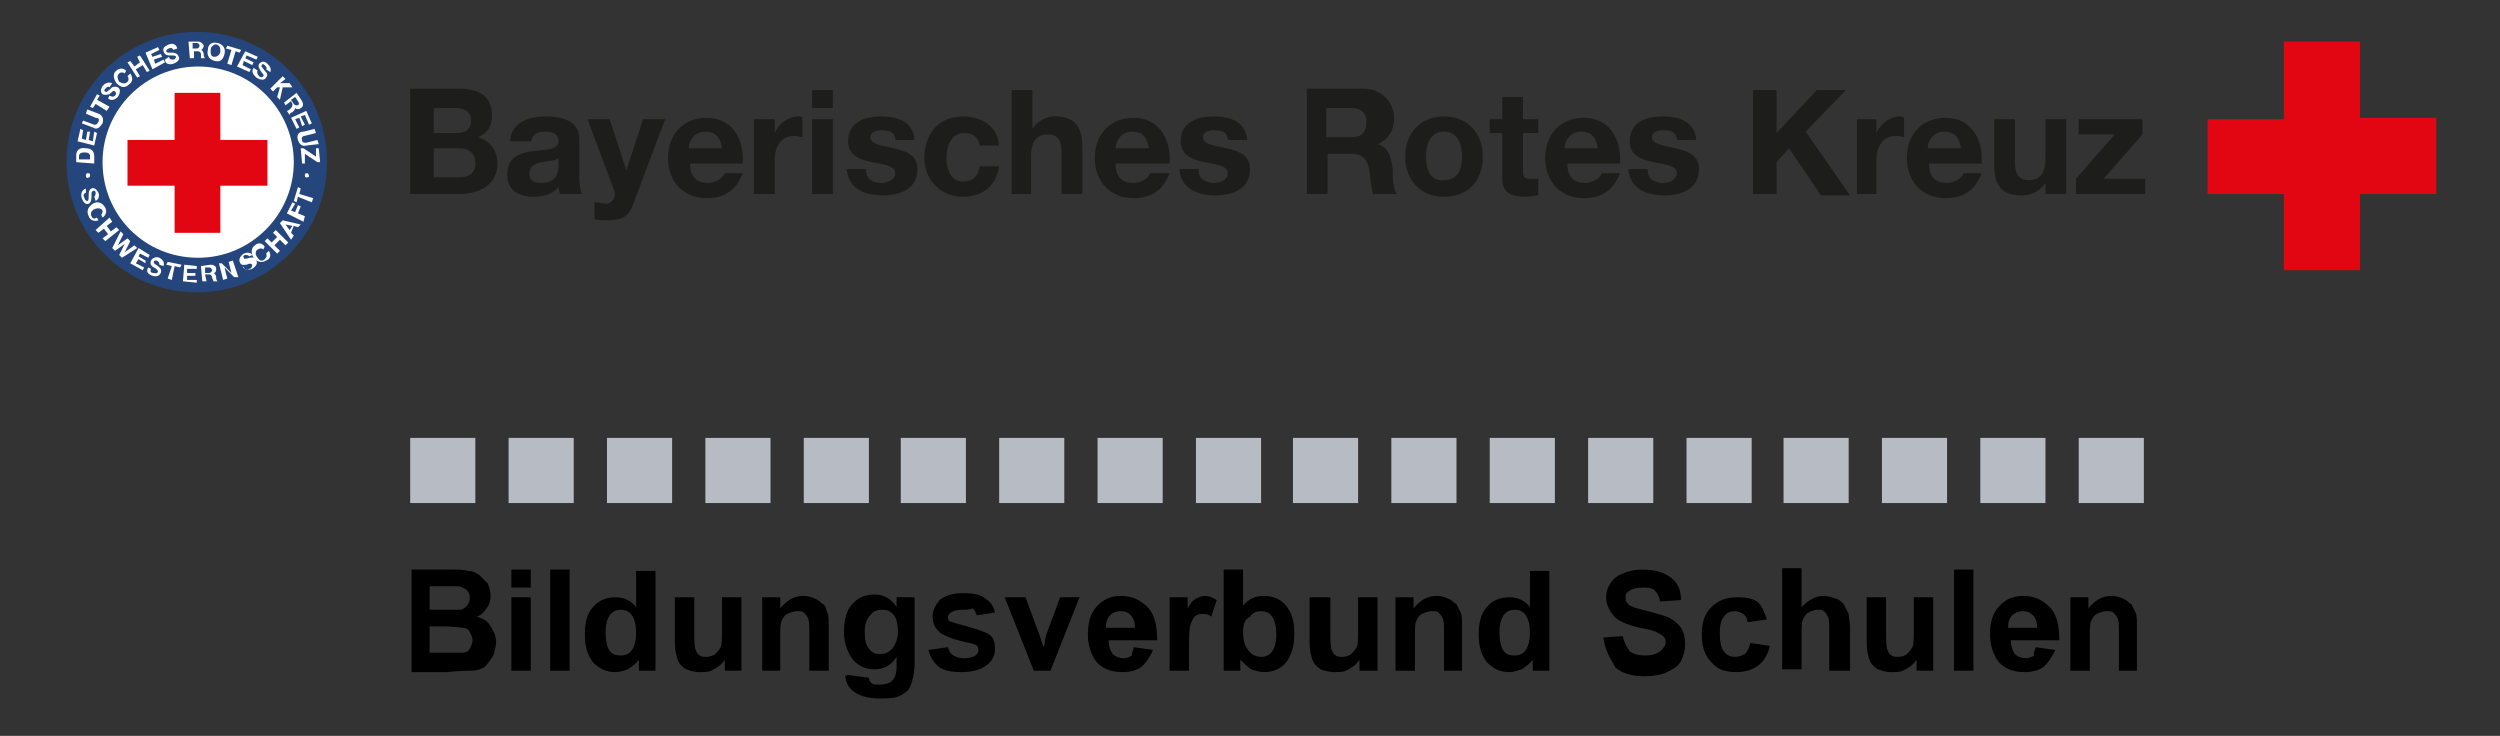 <?xml version="1.0" encoding="utf-8"?>
<!-- Generator: Adobe Illustrator 26.0.1, SVG Export Plug-In . SVG Version: 6.00 Build 0)  -->
<svg version="1.2" baseProfile="tiny" id="Ebene_2" xmlns="http://www.w3.org/2000/svg" xmlns:xlink="http://www.w3.org/1999/xlink"
	 x="0px" y="0px" viewBox="0 0 180.4 53.1" overflow="visible" xml:space="preserve">
<rect x="0" y="0" width="180.4" height="53.1" fill="#333333" stroke="none"/>
<g>
	<path fill="#24467C" d="M4.8,11.7c0-5.2,4.2-9.4,9.4-9.4c5.2,0,9.4,4.2,9.4,9.4c0,5.2-4.2,9.4-9.4,9.4C9,21.1,4.8,16.9,4.8,11.7
		L4.8,11.7z"/>
	<path fill="#FFFFFF" d="M7.4,11.7c0-3.8,3.1-6.9,6.9-6.9c3.8,0,6.9,3.1,6.9,6.9c0,3.8-3.1,6.9-6.9,6.9C10.4,18.6,7.4,15.5,7.4,11.7
		L7.4,11.7z"/>
	<polygon fill="#E20613" points="12.6,6.7 15.9,6.7 15.9,10.1 19.3,10.1 19.3,13.4 15.9,13.4 15.9,16.8 12.6,16.8 12.6,13.4 
		9.2,13.4 9.2,10.1 12.6,10.1 12.6,6.7 	"/>
	<g>
		<path fill="#FFFFFF" d="M6.2,12.7c0-0.1,0-0.2,0.1-0.2c0.1,0,0.2,0,0.2,0.1c0,0.1,0,0.2-0.1,0.2C6.3,12.9,6.2,12.8,6.2,12.7z"/>
		<path fill="#FFFFFF" d="M5.5,11.7l0-0.5c0-0.3,0.2-0.6,0.7-0.5c0.4,0,0.6,0.2,0.6,0.6l0,0.5L5.5,11.7z M6.5,11.5l0-0.2
			c0-0.2-0.1-0.3-0.4-0.3c-0.3,0-0.4,0.1-0.4,0.3l0,0.2L6.5,11.5z"/>
		<path fill="#FFFFFF" d="M5.6,10.2l0.2-0.9L6,9.4L5.9,10l0.3,0.1l0.1-0.6l0.2,0l-0.1,0.6l0.3,0.1l0.1-0.7l0.2,0.1l-0.2,0.9
			L5.6,10.2z"/>
		<path fill="#FFFFFF" d="M7.1,8.2c0.3,0.1,0.4,0.4,0.3,0.7C7.2,9.2,7,9.4,6.7,9.2L5.9,8.9L6,8.7L6.8,9C6.9,9,7,9,7.1,8.8
			c0.1-0.2,0-0.3-0.2-0.3L6.2,8.2l0.1-0.3L7.1,8.2z"/>
		<path fill="#FFFFFF" d="M6.9,7.5L6.7,7.8L6.5,7.7L7,6.8l0.2,0.1L7,7.2l0.9,0.5L7.7,8L6.9,7.5z"/>
		<path fill="#FFFFFF" d="M7.9,6.9C8.1,7,8.2,7,8.3,6.9c0.1-0.1,0.1-0.2,0-0.3c-0.1-0.1-0.2,0-0.4,0.2C7.8,6.8,7.6,6.9,7.4,6.8
			c-0.2-0.2-0.1-0.4,0-0.6C7.6,6,7.8,5.9,8.1,6L7.9,6.3c-0.1-0.1-0.2,0-0.3,0.1c-0.1,0.1-0.1,0.2,0,0.2c0.1,0.1,0.1,0,0.4-0.2
			C8,6.3,8.3,6.2,8.5,6.3c0.2,0.1,0.2,0.4,0,0.7C8.3,7.2,8,7.3,7.8,7.1L7.9,6.9z"/>
		<path fill="#FFFFFF" d="M9,5.3c-0.1-0.1-0.3-0.1-0.4,0c-0.2,0.2-0.1,0.4,0,0.6C8.8,6,9,6.1,9.2,5.9c0.1-0.1,0.1-0.3,0-0.4l0.2-0.2
			c0.2,0.3,0.2,0.6-0.1,0.8C9,6.4,8.7,6.3,8.4,6c-0.2-0.3-0.3-0.7,0-0.9c0.2-0.2,0.5-0.2,0.7,0L9,5.3z"/>
		<path fill="#FFFFFF" d="M9.2,4.5l0.2-0.1l0.3,0.4l0.4-0.3L9.9,4.1L10.1,4l0.7,1.1l-0.2,0.1l-0.3-0.5L9.8,5l0.3,0.5L9.9,5.6
			L9.2,4.5z"/>
		<path fill="#FFFFFF" d="M10.5,3.8l0.9-0.4l0.1,0.2l-0.6,0.3L11,4.1l0.6-0.2l0.1,0.2l-0.6,0.2l0.1,0.3l0.6-0.3l0.1,0.2L11,5
			L10.5,3.8z"/>
		<path fill="#FFFFFF" d="M12.2,4.1c0,0.2,0.2,0.2,0.3,0.2c0.1,0,0.2-0.1,0.2-0.2c0-0.1-0.2-0.1-0.4-0.1c-0.2,0-0.4,0-0.5-0.3
			c-0.1-0.3,0.2-0.4,0.4-0.5c0.3-0.1,0.5,0,0.6,0.3l-0.3,0.1c0-0.1-0.2-0.2-0.3-0.1c-0.1,0-0.2,0.1-0.2,0.2c0,0.1,0.1,0.1,0.4,0.1
			c0.1,0,0.4,0,0.5,0.3c0.1,0.2-0.1,0.4-0.4,0.5c-0.3,0.1-0.6,0-0.6-0.3L12.2,4.1z"/>
		<path fill="#FFFFFF" d="M13.6,3l0.7,0c0.2,0,0.4,0.2,0.4,0.3c0,0.1-0.1,0.3-0.2,0.3l0,0c0.1,0,0.2,0.2,0.2,0.3
			c0,0.1,0,0.2,0.1,0.3l-0.3,0c0-0.1,0-0.2,0-0.3c0-0.1-0.1-0.2-0.2-0.2l-0.3,0l0,0.5l-0.3,0L13.6,3z M13.9,3.5l0.3,0
			c0.1,0,0.2-0.1,0.2-0.2c0-0.1-0.1-0.2-0.2-0.2l-0.3,0L13.9,3.5z"/>
		<path fill="#FFFFFF" d="M15.7,3.1c0.4,0.1,0.6,0.4,0.5,0.8c-0.1,0.4-0.3,0.6-0.7,0.5c-0.4-0.1-0.6-0.4-0.5-0.8
			C15,3.2,15.3,3,15.7,3.1z M15.5,4.1c0.2,0,0.4-0.2,0.4-0.4c0-0.2,0-0.4-0.3-0.5c-0.2,0-0.4,0.2-0.4,0.4
			C15.2,3.9,15.2,4.1,15.5,4.1z"/>
		<path fill="#FFFFFF" d="M16.7,3.6l-0.4-0.1l0.1-0.2l1,0.3l-0.1,0.2L17,3.7l-0.3,1l-0.3-0.1L16.7,3.6z"/>
		<path fill="#FFFFFF" d="M17.7,3.7l0.9,0.4l-0.1,0.2L17.8,4l-0.1,0.2l0.6,0.3l-0.1,0.2l-0.6-0.3l-0.1,0.3L18.1,5L18,5.2l-0.9-0.4
			L17.7,3.7z"/>
		<path fill="#FFFFFF" d="M18.6,5.1c-0.1,0.1,0,0.3,0.1,0.4c0.1,0.1,0.2,0.1,0.3,0c0.1-0.1-0.1-0.2-0.2-0.4
			c-0.1-0.2-0.2-0.3-0.1-0.5c0.2-0.2,0.4-0.2,0.6,0c0.2,0.2,0.3,0.4,0.2,0.6L19.2,5c0.1-0.1,0-0.2-0.1-0.3c-0.1-0.1-0.2-0.1-0.2,0
			c-0.1,0.1,0,0.1,0.2,0.4c0.1,0.1,0.3,0.3,0.1,0.5c-0.1,0.2-0.4,0.2-0.7,0c-0.2-0.2-0.4-0.4-0.2-0.7L18.6,5.1z"/>
		<path fill="#FFFFFF" d="M20.4,5.5l0.2,0.2l-0.4,0.3l0.7,0l0.2,0.3l-0.7,0l-0.2,0.9L20,7l0.2-0.7l-0.2,0l-0.3,0.3l-0.2-0.2
			L20.4,5.5z"/>
		<path fill="#FFFFFF" d="M21.4,6.7l0.4,0.6c0.1,0.2,0.1,0.4-0.1,0.5c-0.1,0.1-0.3,0.1-0.4,0l0,0c0,0.1-0.1,0.2-0.2,0.3
			c-0.1,0-0.2,0.1-0.2,0.2L20.7,8C20.8,8,20.9,7.9,21,7.8c0.1-0.1,0.1-0.2,0.1-0.3l-0.1-0.2l-0.4,0.3l-0.1-0.2L21.4,6.7z M21,7.2
			l0.2,0.3c0.1,0.1,0.1,0.1,0.3,0.1c0.1-0.1,0.1-0.1,0-0.3L21.3,7L21,7.2z"/>
		<path fill="#FFFFFF" d="M22.1,8l0.4,0.9L22.3,9L22,8.3l-0.3,0.1L22,9l-0.2,0.1l-0.2-0.6l-0.3,0.1l0.3,0.6l-0.2,0.1L21,8.5L22.1,8z
			"/>
		<path fill="#FFFFFF" d="M22.1,10.5c-0.3,0.1-0.5-0.1-0.6-0.4c-0.1-0.3,0-0.6,0.4-0.6l0.8-0.2l0.1,0.3l-0.8,0.2
			c-0.1,0-0.3,0.1-0.2,0.3c0,0.2,0.1,0.2,0.3,0.2l0.8-0.2l0.1,0.3L22.1,10.5z"/>
		<path fill="#FFFFFF" d="M21.9,10.7l0.9,0.6l0-0.6l0.2,0l0.1,1l-0.2,0l-0.9-0.6l0,0.7l-0.2,0l-0.1-1.1L21.9,10.7z"/>
		<path fill="#FFFFFF" d="M22.3,12.7c0,0.1-0.1,0.1-0.2,0.1c-0.1,0-0.1-0.1-0.1-0.2c0-0.1,0.1-0.1,0.2-0.1
			C22.2,12.5,22.3,12.6,22.3,12.7z"/>
	</g>
	<g>
		<path fill="#FFFFFF" d="M6.2,13.9C6,14,6,14.1,6.1,14.3c0,0.1,0.1,0.2,0.2,0.2c0.1,0,0.1-0.2,0.1-0.4c0-0.2,0-0.4,0.2-0.5
			c0.2-0.1,0.4,0.1,0.5,0.3c0.1,0.3,0,0.5-0.2,0.6l-0.1-0.3c0.1-0.1,0.1-0.2,0.1-0.3c0-0.1-0.1-0.2-0.2-0.1c-0.1,0-0.1,0.1-0.1,0.4
			c0,0.1,0,0.4-0.2,0.5c-0.2,0.1-0.4-0.1-0.5-0.4c-0.1-0.3,0-0.6,0.3-0.7L6.2,13.9z"/>
		<path fill="#FFFFFF" d="M7.3,15.5c0.1-0.1,0.1-0.2,0.1-0.3C7.3,15,7,15,6.8,15.1c-0.2,0.1-0.3,0.3-0.2,0.5
			c0.1,0.2,0.2,0.2,0.4,0.1l0.1,0.2c-0.3,0.1-0.6,0-0.7-0.3c-0.2-0.4,0-0.7,0.3-0.9c0.3-0.2,0.7-0.1,0.9,0.3
			c0.1,0.2,0.1,0.5-0.2,0.7L7.3,15.5z"/>
		<path fill="#FFFFFF" d="M7.9,15.7L8.1,16l-0.4,0.3L8,16.7l0.4-0.3l0.2,0.2l-1,0.8l-0.2-0.2l0.4-0.3l-0.3-0.4l-0.4,0.3l-0.2-0.2
			L7.9,15.7z"/>
		<path fill="#FFFFFF" d="M8.8,18.6l-0.2-0.2L9,17.6l0,0l-0.7,0.5l-0.2-0.2l0.6-1.2l0.2,0.2l-0.4,0.8l0,0l0.7-0.5l0.2,0.2l-0.4,0.8
			l0,0l0.7-0.5l0.2,0.2L8.8,18.6z"/>
		<path fill="#FFFFFF" d="M10,17.9l0.8,0.5l-0.1,0.2l-0.6-0.3L10,18.5l0.5,0.3L10.5,19l-0.5-0.3L9.8,19l0.6,0.3l-0.1,0.2L9.4,19
			L10,17.9z"/>
		<path fill="#FFFFFF" d="M10.9,19.4c-0.1,0.2,0,0.3,0.2,0.3c0.1,0,0.2,0.1,0.3-0.1c0-0.1-0.1-0.2-0.3-0.3c-0.2-0.1-0.3-0.3-0.2-0.5
			c0.1-0.2,0.4-0.3,0.6-0.2c0.2,0.1,0.4,0.3,0.3,0.6l-0.3-0.1c0-0.1,0-0.2-0.2-0.3c-0.1,0-0.2,0-0.2,0.1c0,0.1,0,0.1,0.3,0.3
			c0.1,0.1,0.3,0.2,0.2,0.5c-0.1,0.2-0.3,0.3-0.6,0.2c-0.3-0.1-0.5-0.3-0.3-0.6L10.9,19.4z"/>
		<path fill="#FFFFFF" d="M12.4,19.2L12,19.1l0.1-0.2l1,0.2l-0.1,0.2l-0.4-0.1l-0.2,1l-0.3-0.1L12.4,19.2z"/>
		<path fill="#FFFFFF" d="M13.3,19.1l0.9,0.1l0,0.2l-0.7,0l0,0.3l0.6,0l0,0.2l-0.6,0l0,0.3l0.7,0l0,0.2l-1-0.1L13.3,19.1z"/>
		<path fill="#FFFFFF" d="M14.5,19.2l0.7-0.1c0.2,0,0.4,0.1,0.4,0.3c0,0.1,0,0.3-0.2,0.3l0,0c0.1,0,0.2,0.2,0.2,0.3
			c0,0.1,0,0.2,0.1,0.3l-0.3,0c0-0.1-0.1-0.2-0.1-0.3c0-0.1-0.1-0.2-0.2-0.2l-0.3,0l0.1,0.5l-0.3,0L14.5,19.2z M14.8,19.7l0.3,0
			c0.1,0,0.2-0.1,0.2-0.2c0-0.1-0.1-0.2-0.2-0.2l-0.3,0L14.8,19.7z"/>
		<path fill="#FFFFFF" d="M15.8,19L16,19l0.7,0.7l0,0l-0.2-0.8l0.3-0.1l0.4,1.2L16.9,20l-0.7-0.7l0,0l0.2,0.8l-0.3,0.1L15.8,19z"/>
		<path fill="#FFFFFF" d="M17.6,19.3c0.1,0.2,0.2,0.2,0.4,0.1c0.1,0,0.2-0.1,0.2-0.3c-0.1-0.1-0.2-0.1-0.4,0c-0.2,0-0.4,0.1-0.5-0.2
			c-0.1-0.2,0.1-0.5,0.3-0.6c0.2-0.1,0.5-0.1,0.6,0.1l-0.2,0.1c-0.1-0.1-0.2-0.1-0.3-0.1c-0.1,0-0.2,0.1-0.1,0.2
			c0,0.1,0.1,0.1,0.4,0c0.1,0,0.4-0.1,0.5,0.2c0.1,0.2,0,0.4-0.3,0.6c-0.3,0.1-0.6,0.1-0.7-0.2L17.6,19.3z"/>
		<path fill="#FFFFFF" d="M19,18c-0.1-0.1-0.2-0.1-0.4,0c-0.2,0.1-0.2,0.4,0,0.6c0.1,0.2,0.3,0.3,0.5,0.1c0.1-0.1,0.2-0.2,0.1-0.4
			l0.2-0.2c0.2,0.3,0.1,0.6-0.2,0.7c-0.3,0.2-0.7,0.1-0.9-0.2c-0.2-0.3-0.2-0.7,0.1-0.9c0.2-0.2,0.5-0.2,0.7,0.1L19,18z"/>
		<path fill="#FFFFFF" d="M19.1,17.4l0.2-0.2l0.3,0.3l0.4-0.4l-0.3-0.3l0.2-0.2l0.9,0.9l-0.2,0.2l-0.4-0.4l-0.4,0.4l0.4,0.4L20,18.3
			L19.1,17.4z"/>
		<path fill="#FFFFFF" d="M20.2,16.1l0.2-0.2l1.3,0.3l-0.2,0.2l-0.3-0.1L21,16.8l0.2,0.2L21,17.3L20.2,16.1z M20.9,16.6l0.2-0.3
			l-0.5-0.1l0,0L20.9,16.6z"/>
		<path fill="#FFFFFF" d="M20.7,15.4l0.4-0.8l0.2,0.1l-0.3,0.5l0.3,0.1l0.2-0.5l0.2,0.1l-0.2,0.5l0.5,0.2L21.9,16L20.7,15.4z"/>
		<path fill="#FFFFFF" d="M21.5,14.2l-0.1,0.4l-0.2-0.1l0.3-1l0.2,0.1l-0.1,0.4l1,0.3l-0.1,0.3L21.5,14.2z"/>
	</g>
</g>
<path fill="#E20613" d="M159.3,8.6h5.5V3h5.5v5.5h5.5v5.5h-5.5v5.5h-5.5v-5.5h-5.5V8.6z"/>
<path fill="#1D1D1B" d="M31.3,10.7h1.8c0.7,0,1.2,0.3,1.2,1.1c0,0.8-0.6,1-1.2,1h-1.8V10.7z M29.6,14h3.6c1.4,0,2.7-0.7,2.7-2.2
	c0-0.9-0.5-1.6-1.4-1.9c0.7-0.3,1-0.8,1-1.6c0-1.4-1-1.9-2.4-1.9h-3.5V14z M31.3,7.8h1.6C33.4,7.8,34,8,34,8.7c0,0.6-0.4,0.9-1,0.9
	h-1.7V7.8z"/>
<path fill="#1D1D1B" d="M40.3,11.9c0,0.3,0,1.3-1.2,1.3c-0.5,0-0.9-0.1-0.9-0.7c0-0.5,0.4-0.7,0.9-0.8c0.5-0.1,1-0.1,1.2-0.3V11.9z
	 M38.3,10.3c0.1-0.6,0.4-0.8,1-0.8c0.5,0,1,0.1,1,0.7c0,0.6-0.9,0.6-1.8,0.7c-0.9,0.1-1.9,0.4-1.9,1.7c0,1.1,0.8,1.6,1.9,1.6
	c0.7,0,1.4-0.2,1.8-0.7c0,0.2,0.1,0.4,0.1,0.5H42c-0.1-0.2-0.2-0.7-0.2-1.2V10c0-1.3-1.3-1.6-2.4-1.6c-1.2,0-2.5,0.4-2.6,1.8H38.3z"
	/>
<path fill="#1D1D1B" d="M45.7,14.7c-0.3,0.9-0.8,1.2-1.9,1.2c-0.3,0-0.6,0-0.9-0.1v-1.2c0.3,0,0.6,0.1,0.9,0.1
	c0.5-0.1,0.7-0.6,0.5-1l-1.9-5.1h1.6l1.2,3.7h0l1.2-3.7h1.6L45.7,14.7z"/>
<path fill="#1D1D1B" d="M49.7,10.7c0-0.4,0.3-1.2,1.2-1.2c0.7,0,1.1,0.4,1.2,1.2H49.7z M53.6,11.7c0.1-1.7-0.8-3.2-2.6-3.2
	c-1.7,0-2.8,1.2-2.8,2.9c0,1.7,1.1,2.9,2.8,2.9c1.2,0,2.1-0.5,2.6-1.8h-1.3c-0.1,0.3-0.6,0.7-1.2,0.7c-0.8,0-1.3-0.4-1.3-1.4H53.6z"
	/>
<path fill="#1D1D1B" d="M54.5,8.6h1.4v1h0c0.3-0.7,1-1.2,1.7-1.2c0.1,0,0.2,0,0.3,0.1v1.4c-0.1,0-0.4-0.1-0.5-0.1
	c-1.1,0-1.5,0.8-1.5,1.8V14h-1.5V8.6z"/>
<path fill="#1D1D1B" d="M58.6,8.6h1.5V14h-1.5V8.6z M60.1,7.8h-1.5V6.5h1.5V7.8z"/>
<path fill="#1D1D1B" d="M62.5,12.3c0,0.7,0.6,0.9,1.1,0.9c0.4,0,1-0.2,1-0.7c0-0.5-0.6-0.6-1.7-0.8c-0.9-0.2-1.7-0.5-1.7-1.5
	c0-1.4,1.2-1.8,2.4-1.8c1.2,0,2.3,0.4,2.4,1.7h-1.4c0-0.6-0.5-0.7-1-0.7c-0.3,0-0.8,0.1-0.8,0.5c0,0.5,0.8,0.6,1.7,0.8
	c0.9,0.2,1.7,0.5,1.7,1.5c0,1.4-1.2,1.9-2.5,1.9c-1.3,0-2.5-0.5-2.6-1.9H62.5z"/>
<path fill="#1D1D1B" d="M70.7,10.5c-0.1-0.6-0.5-0.9-1.1-0.9c-1,0-1.3,1-1.3,1.8c0,0.8,0.3,1.7,1.2,1.7c0.7,0,1.1-0.4,1.2-1.1h1.4
	c-0.2,1.4-1.2,2.2-2.6,2.2c-1.6,0-2.8-1.2-2.8-2.8c0-1.7,1-3,2.8-3c1.3,0,2.5,0.7,2.6,2.1H70.7z"/>
<path fill="#1D1D1B" d="M73,6.5h1.5v2.8h0c0.4-0.6,1-0.9,1.6-0.9c1.6,0,2,0.9,2,2.2V14h-1.5V11c0-0.9-0.3-1.3-1-1.3
	c-0.8,0-1.2,0.5-1.2,1.6V14H73V6.5z"/>
<path fill="#1D1D1B" d="M80.5,10.7c0-0.4,0.3-1.2,1.2-1.2c0.7,0,1.1,0.4,1.2,1.2H80.5z M84.4,11.7c0.1-1.7-0.8-3.2-2.6-3.2
	c-1.7,0-2.8,1.2-2.8,2.9c0,1.7,1.1,2.9,2.8,2.9c1.2,0,2.1-0.5,2.6-1.8H83c-0.1,0.3-0.6,0.7-1.2,0.7c-0.8,0-1.3-0.4-1.3-1.4H84.4z"/>
<path fill="#1D1D1B" d="M86.5,12.3c0,0.7,0.6,0.9,1.1,0.9c0.4,0,1-0.2,1-0.7c0-0.5-0.6-0.6-1.7-0.8c-0.9-0.2-1.7-0.5-1.7-1.5
	c0-1.4,1.2-1.8,2.4-1.8c1.2,0,2.3,0.4,2.4,1.7h-1.4c0-0.6-0.5-0.7-1-0.7c-0.3,0-0.8,0.1-0.8,0.5c0,0.5,0.8,0.6,1.7,0.8
	c0.9,0.2,1.7,0.5,1.7,1.5c0,1.4-1.2,1.9-2.5,1.9c-1.3,0-2.5-0.5-2.6-1.9H86.5z"/>
<path fill="#1D1D1B" d="M95.7,7.8h1.8c0.7,0,1.1,0.3,1.1,1c0,0.8-0.4,1.1-1.1,1.1h-1.8V7.8z M94.1,14h1.7v-2.9h1.7
	c0.8,0,1.1,0.3,1.3,1.1c0.1,0.6,0.1,1.3,0.3,1.8h1.7c-0.3-0.4-0.3-1.3-0.3-1.8c-0.1-0.8-0.3-1.6-1.1-1.8v0c0.8-0.3,1.2-1,1.2-1.9
	c0-1.1-0.9-2.1-2.2-2.1h-4.1V14z"/>
<path fill="#1D1D1B" d="M102.9,11.3c0-0.9,0.3-1.8,1.3-1.8c1,0,1.3,0.9,1.3,1.8c0,0.9-0.3,1.7-1.3,1.7
	C103.2,13.1,102.9,12.2,102.9,11.3z M101.4,11.3c0,1.7,1.1,2.9,2.8,2.9c1.7,0,2.8-1.1,2.8-2.9c0-1.7-1.1-2.9-2.8-2.9
	C102.5,8.4,101.4,9.6,101.4,11.3z"/>
<path fill="#1D1D1B" d="M109.9,8.6h1.1v1h-1.1v2.7c0,0.5,0.1,0.6,0.6,0.6c0.2,0,0.3,0,0.5,0v1.2c-0.3,0-0.6,0.1-0.9,0.1
	c-0.9,0-1.7-0.2-1.7-1.3V9.6h-0.9v-1h0.9V7h1.5V8.6z"/>
<path fill="#1D1D1B" d="M112.9,10.7c0-0.4,0.3-1.2,1.2-1.2c0.7,0,1.1,0.4,1.2,1.2H112.9z M116.9,11.7c0.1-1.7-0.8-3.2-2.6-3.2
	c-1.7,0-2.8,1.2-2.8,2.9c0,1.7,1.1,2.9,2.8,2.9c1.2,0,2.1-0.5,2.6-1.8h-1.3c-0.1,0.3-0.6,0.7-1.2,0.7c-0.8,0-1.3-0.4-1.3-1.4H116.9z
	"/>
<path fill="#1D1D1B" d="M118.9,12.3c0,0.7,0.6,0.9,1.1,0.9c0.4,0,1-0.2,1-0.7c0-0.5-0.6-0.6-1.7-0.8c-0.9-0.2-1.7-0.5-1.7-1.5
	c0-1.4,1.2-1.8,2.4-1.8c1.2,0,2.3,0.4,2.4,1.7H121c0-0.6-0.5-0.7-1-0.7c-0.3,0-0.8,0.1-0.8,0.5c0,0.5,0.8,0.6,1.7,0.8
	c0.9,0.2,1.7,0.5,1.7,1.5c0,1.4-1.2,1.9-2.5,1.9c-1.3,0-2.5-0.5-2.6-1.9H118.9z"/>
<path fill="#1D1D1B" d="M126.5,6.5h1.7v3.1l2.9-3.1h2.1l-2.9,3l3.2,4.6h-2.1l-2.3-3.4l-0.9,1V14h-1.7V6.5z"/>
<path fill="#1D1D1B" d="M134,8.6h1.4v1h0c0.3-0.7,1-1.2,1.7-1.2c0.1,0,0.2,0,0.3,0.1v1.4c-0.1,0-0.4-0.1-0.5-0.1
	c-1.1,0-1.5,0.8-1.5,1.8V14H134V8.6z"/>
<path fill="#1D1D1B" d="M139.1,10.7c0-0.4,0.3-1.2,1.2-1.2c0.7,0,1.1,0.4,1.2,1.2H139.1z M143,11.7c0.1-1.7-0.8-3.2-2.6-3.2
	c-1.7,0-2.8,1.2-2.8,2.9c0,1.7,1.1,2.9,2.8,2.9c1.2,0,2.1-0.5,2.6-1.8h-1.3c-0.1,0.3-0.6,0.7-1.2,0.7c-0.8,0-1.3-0.4-1.3-1.4H143z"
	/>
<path fill="#1D1D1B" d="M149,14h-1.4v-0.8h0c-0.4,0.6-1,0.9-1.7,0.9c-1.6,0-2-0.9-2-2.2V8.6h1.5v3.1c0,0.9,0.3,1.3,1,1.3
	c0.8,0,1.2-0.5,1.2-1.6V8.6h1.5V14z"/>
<path fill="#1D1D1B" d="M149.8,12.9l2.8-3.2H150V8.6h4.6v1.1l-2.8,3.2h3V14h-5V12.9z"/>
<g>
	<path d="M29.6,41.1h2.9c0.6,0,1,0,1.3,0.1c0.3,0,0.5,0.1,0.8,0.3c0.2,0.2,0.4,0.4,0.6,0.6c0.1,0.3,0.2,0.5,0.2,0.9
		c0,0.3-0.1,0.7-0.3,0.9c-0.2,0.3-0.4,0.5-0.7,0.6c0.4,0.1,0.8,0.3,1,0.7c0.2,0.3,0.4,0.7,0.4,1.1c0,0.3-0.1,0.7-0.2,1
		c-0.2,0.3-0.4,0.6-0.6,0.8c-0.3,0.2-0.6,0.3-1,0.3c-0.2,0-0.8,0-1.8,0.1h-2.5V41.1z M31,42.3V44h1c0.6,0,0.9,0,1.1,0
		c0.3,0,0.4-0.1,0.6-0.3c0.1-0.1,0.2-0.3,0.2-0.6c0-0.2-0.1-0.4-0.2-0.5c-0.1-0.1-0.3-0.2-0.6-0.3c-0.1,0-0.6,0-1.3,0H31z M31,45.2
		v1.9h1.4c0.5,0,0.9,0,1,0c0.2,0,0.4-0.1,0.5-0.3c0.1-0.2,0.2-0.4,0.2-0.6c0-0.2-0.1-0.4-0.2-0.6c-0.1-0.2-0.3-0.3-0.5-0.3
		s-0.6-0.1-1.3-0.1H31z"/>
	<path d="M36.9,42.4v-1.3h1.4v1.3H36.9z M36.9,48.4v-5.3h1.4v5.3H36.9z"/>
	<path d="M39.7,48.4v-7.3h1.4v7.3H39.7z"/>
	<path d="M47.4,48.4h-1.3v-0.8c-0.2,0.3-0.5,0.5-0.8,0.7c-0.3,0.1-0.6,0.2-0.9,0.2c-0.6,0-1.1-0.2-1.6-0.7c-0.4-0.5-0.6-1.2-0.6-2
		c0-0.9,0.2-1.6,0.6-2c0.4-0.5,1-0.7,1.6-0.7c0.6,0,1.1,0.2,1.5,0.7v-2.6h1.4V48.4z M43.7,45.6c0,0.6,0.1,1,0.2,1.2
		c0.2,0.4,0.5,0.5,0.9,0.5c0.3,0,0.6-0.1,0.8-0.4c0.2-0.3,0.3-0.7,0.3-1.2c0-0.6-0.1-1-0.3-1.3c-0.2-0.3-0.5-0.4-0.8-0.4
		c-0.3,0-0.6,0.1-0.8,0.4C43.8,44.7,43.7,45.1,43.7,45.6z"/>
	<path d="M52.3,48.4v-0.8c-0.2,0.3-0.4,0.5-0.8,0.7c-0.3,0.2-0.6,0.2-1,0.2c-0.4,0-0.7-0.1-1-0.2c-0.3-0.2-0.5-0.4-0.6-0.7
		c-0.1-0.3-0.2-0.7-0.2-1.2v-3.3h1.4v2.4c0,0.7,0,1.2,0.1,1.4c0.1,0.2,0.1,0.3,0.3,0.4c0.1,0.1,0.3,0.1,0.5,0.1
		c0.2,0,0.5-0.1,0.6-0.2s0.3-0.3,0.4-0.5c0.1-0.2,0.1-0.7,0.1-1.4v-2.2h1.4v5.3H52.3z"/>
	<path d="M59.8,48.4h-1.4v-2.7c0-0.6,0-0.9-0.1-1.1c-0.1-0.2-0.2-0.3-0.3-0.4c-0.1-0.1-0.3-0.1-0.5-0.1c-0.2,0-0.5,0.1-0.7,0.2
		c-0.2,0.1-0.3,0.3-0.4,0.5c-0.1,0.2-0.1,0.6-0.1,1.2v2.4H55v-5.3h1.3v0.8c0.5-0.6,1-0.9,1.7-0.9c0.3,0,0.6,0.1,0.8,0.2
		c0.3,0.1,0.4,0.3,0.6,0.4s0.2,0.4,0.3,0.6c0.1,0.2,0.1,0.5,0.1,0.9V48.4z"/>
	<path d="M61.1,48.7l1.6,0.2c0,0.2,0.1,0.3,0.2,0.4c0.1,0.1,0.3,0.1,0.6,0.1c0.4,0,0.6-0.1,0.8-0.2c0.1-0.1,0.2-0.2,0.3-0.4
		c0-0.1,0.1-0.3,0.1-0.6v-0.8c-0.4,0.6-0.9,0.9-1.6,0.9c-0.7,0-1.3-0.3-1.7-0.9c-0.3-0.5-0.5-1.1-0.5-1.8c0-0.9,0.2-1.6,0.6-2
		c0.4-0.5,1-0.7,1.6-0.7c0.7,0,1.2,0.3,1.6,0.9v-0.7h1.3v4.7c0,0.6-0.1,1.1-0.2,1.4c-0.1,0.3-0.2,0.6-0.4,0.7
		c-0.2,0.2-0.4,0.3-0.7,0.4c-0.3,0.1-0.7,0.1-1.2,0.1c-0.9,0-1.5-0.2-1.9-0.5c-0.4-0.3-0.6-0.7-0.6-1.2
		C61.1,48.9,61.1,48.8,61.1,48.7z M62.4,45.6c0,0.6,0.1,1,0.3,1.2c0.2,0.3,0.5,0.4,0.8,0.4c0.3,0,0.6-0.1,0.9-0.4
		c0.2-0.3,0.4-0.7,0.4-1.2c0-0.5-0.1-1-0.3-1.2c-0.2-0.3-0.5-0.4-0.9-0.4c-0.3,0-0.6,0.1-0.8,0.4C62.5,44.7,62.4,45.1,62.4,45.6z"/>
	<path d="M67,46.9l1.4-0.2c0.1,0.3,0.2,0.5,0.4,0.6c0.2,0.1,0.4,0.2,0.8,0.2c0.4,0,0.6-0.1,0.8-0.2c0.1-0.1,0.2-0.2,0.2-0.4
		c0-0.1,0-0.2-0.1-0.3c-0.1-0.1-0.2-0.1-0.5-0.2c-1.1-0.2-1.8-0.5-2.1-0.7c-0.4-0.3-0.6-0.7-0.6-1.2c0-0.5,0.2-0.8,0.5-1.2
		c0.4-0.3,0.9-0.5,1.7-0.5c0.7,0,1.3,0.1,1.6,0.4c0.4,0.2,0.6,0.6,0.7,1l-1.3,0.2c-0.1-0.2-0.2-0.4-0.3-0.5C69.9,44,69.7,44,69.4,44
		c-0.4,0-0.6,0.1-0.8,0.2c-0.1,0.1-0.2,0.2-0.2,0.3c0,0.1,0,0.2,0.1,0.3c0.1,0.1,0.6,0.2,1.3,0.4c0.7,0.2,1.3,0.4,1.6,0.6
		c0.3,0.2,0.4,0.6,0.4,1c0,0.5-0.2,0.9-0.6,1.2c-0.4,0.3-1,0.5-1.8,0.5c-0.7,0-1.3-0.1-1.7-0.4C67.4,47.8,67.1,47.4,67,46.9z"/>
	<path d="M74.6,48.4l-2.1-5.3h1.5l1,2.7l0.3,0.9c0.1-0.2,0.1-0.4,0.1-0.5c0-0.1,0.1-0.3,0.1-0.4l1-2.7h1.4l-2.1,5.3H74.6z"/>
	<path d="M81.8,46.7l1.4,0.2c-0.2,0.5-0.5,0.9-0.8,1.2c-0.4,0.3-0.9,0.4-1.4,0.4c-0.9,0-1.6-0.3-2-0.9c-0.3-0.5-0.5-1.1-0.5-1.8
		c0-0.9,0.2-1.6,0.7-2.1c0.5-0.5,1-0.7,1.7-0.7c0.8,0,1.4,0.3,1.9,0.8c0.5,0.5,0.7,1.3,0.7,2.4h-3.5c0,0.4,0.1,0.7,0.3,1
		c0.2,0.2,0.5,0.3,0.8,0.3c0.2,0,0.4-0.1,0.6-0.2C81.6,47.2,81.8,47,81.8,46.7z M81.9,45.3c0-0.4-0.1-0.7-0.3-0.9
		c-0.2-0.2-0.4-0.3-0.7-0.3c-0.3,0-0.6,0.1-0.8,0.3c-0.2,0.2-0.3,0.5-0.3,0.9H81.9z"/>
	<path d="M85.8,48.4h-1.4v-5.3h1.3v0.8c0.2-0.4,0.4-0.6,0.6-0.7c0.2-0.1,0.4-0.2,0.6-0.2c0.3,0,0.6,0.1,0.9,0.3l-0.4,1.2
		c-0.2-0.2-0.5-0.2-0.7-0.2c-0.2,0-0.4,0.1-0.5,0.2c-0.1,0.1-0.2,0.3-0.3,0.6c-0.1,0.3-0.1,0.9-0.1,1.8V48.4z"/>
	<path d="M88.3,48.4v-7.3h1.4v2.6c0.4-0.5,0.9-0.7,1.5-0.7c0.6,0,1.2,0.2,1.6,0.7c0.4,0.5,0.6,1.1,0.6,2c0,0.9-0.2,1.6-0.6,2.1
		c-0.4,0.5-1,0.7-1.6,0.7c-0.3,0-0.6-0.1-0.9-0.2c-0.3-0.2-0.5-0.4-0.8-0.7v0.8H88.3z M89.7,45.6c0,0.5,0.1,1,0.3,1.2
		c0.2,0.4,0.6,0.6,1,0.6c0.3,0,0.6-0.1,0.8-0.4c0.2-0.3,0.3-0.7,0.3-1.2c0-0.6-0.1-1-0.3-1.3c-0.2-0.3-0.5-0.4-0.8-0.4
		c-0.3,0-0.6,0.1-0.8,0.4C89.8,44.7,89.7,45.1,89.7,45.6z"/>
	<path d="M98.1,48.4v-0.8c-0.2,0.3-0.4,0.5-0.8,0.7c-0.3,0.2-0.6,0.2-1,0.2c-0.4,0-0.7-0.1-1-0.2c-0.3-0.2-0.5-0.4-0.6-0.7
		c-0.1-0.3-0.2-0.7-0.2-1.2v-3.3H96v2.4c0,0.7,0,1.2,0.1,1.4c0.1,0.2,0.1,0.3,0.3,0.4c0.1,0.1,0.3,0.1,0.5,0.1
		c0.2,0,0.5-0.1,0.6-0.2s0.3-0.3,0.4-0.5c0.1-0.2,0.1-0.7,0.1-1.4v-2.2h1.4v5.3H98.1z"/>
	<path d="M105.6,48.4h-1.4v-2.7c0-0.6,0-0.9-0.1-1.1c-0.1-0.2-0.2-0.3-0.3-0.4c-0.1-0.1-0.3-0.1-0.5-0.1c-0.2,0-0.5,0.1-0.7,0.2
		c-0.2,0.1-0.3,0.3-0.4,0.5c-0.1,0.2-0.1,0.6-0.1,1.2v2.4h-1.4v-5.3h1.3v0.8c0.5-0.6,1-0.9,1.7-0.9c0.3,0,0.6,0.1,0.8,0.2
		c0.3,0.1,0.4,0.3,0.6,0.4c0.1,0.2,0.2,0.4,0.3,0.6c0.1,0.2,0.1,0.5,0.1,0.9V48.4z"/>
	<path d="M111.9,48.4h-1.3v-0.8c-0.2,0.3-0.5,0.5-0.8,0.7c-0.3,0.1-0.6,0.2-0.9,0.2c-0.6,0-1.1-0.2-1.6-0.7c-0.4-0.5-0.6-1.2-0.6-2
		c0-0.9,0.2-1.6,0.6-2c0.4-0.5,1-0.7,1.6-0.7c0.6,0,1.1,0.2,1.5,0.7v-2.6h1.4V48.4z M108.2,45.6c0,0.6,0.1,1,0.2,1.2
		c0.2,0.4,0.5,0.5,0.9,0.5c0.3,0,0.6-0.1,0.8-0.4s0.3-0.7,0.3-1.2c0-0.6-0.1-1-0.3-1.3c-0.2-0.3-0.5-0.4-0.8-0.4
		c-0.3,0-0.6,0.1-0.8,0.4C108.3,44.7,108.2,45.1,108.2,45.6z"/>
	<path d="M115.7,46l1.4-0.1c0.1,0.5,0.3,0.8,0.5,1.1c0.3,0.2,0.6,0.3,1.1,0.3c0.5,0,0.8-0.1,1.1-0.3c0.2-0.2,0.4-0.4,0.4-0.7
		c0-0.2-0.1-0.3-0.2-0.4c-0.1-0.1-0.3-0.2-0.5-0.3c-0.2-0.1-0.6-0.2-1.2-0.3c-0.8-0.2-1.3-0.4-1.7-0.7c-0.4-0.4-0.7-0.9-0.7-1.5
		c0-0.4,0.1-0.7,0.3-1c0.2-0.3,0.5-0.6,0.9-0.7c0.4-0.2,0.9-0.3,1.4-0.3c0.9,0,1.6,0.2,2.1,0.6c0.5,0.4,0.7,0.9,0.7,1.6l-1.5,0.1
		c-0.1-0.4-0.2-0.6-0.4-0.8c-0.2-0.2-0.5-0.2-0.9-0.2c-0.4,0-0.8,0.1-1,0.3c-0.2,0.1-0.2,0.3-0.2,0.5c0,0.2,0.1,0.3,0.2,0.4
		c0.2,0.2,0.6,0.3,1.4,0.5c0.7,0.2,1.2,0.3,1.6,0.5c0.3,0.2,0.6,0.4,0.8,0.7c0.2,0.3,0.3,0.7,0.3,1.2c0,0.4-0.1,0.8-0.3,1.2
		c-0.2,0.4-0.6,0.6-1,0.8c-0.4,0.2-1,0.3-1.6,0.3c-0.9,0-1.6-0.2-2.1-0.6C116.1,47.4,115.8,46.8,115.7,46z"/>
	<path d="M127.5,44.7l-1.4,0.2c0-0.3-0.2-0.5-0.3-0.6c-0.2-0.1-0.4-0.2-0.6-0.2c-0.3,0-0.6,0.1-0.8,0.4c-0.2,0.2-0.3,0.6-0.3,1.2
		c0,0.6,0.1,1.1,0.3,1.3c0.2,0.3,0.5,0.4,0.8,0.4c0.3,0,0.5-0.1,0.7-0.2c0.2-0.2,0.3-0.4,0.4-0.8l1.4,0.2c-0.1,0.6-0.4,1.1-0.8,1.4
		c-0.4,0.3-0.9,0.5-1.6,0.5c-0.8,0-1.4-0.2-1.8-0.7c-0.5-0.5-0.7-1.2-0.7-2c0-0.9,0.2-1.5,0.7-2c0.5-0.5,1.1-0.7,1.9-0.7
		c0.6,0,1.2,0.1,1.5,0.4C127.1,43.7,127.3,44.1,127.5,44.7z"/>
	<path d="M130,41.1v2.7c0.5-0.5,1-0.8,1.6-0.8c0.3,0,0.6,0.1,0.9,0.2c0.3,0.1,0.5,0.3,0.6,0.5c0.1,0.2,0.2,0.4,0.3,0.6
		c0,0.2,0.1,0.6,0.1,1v3.1H132v-2.8c0-0.6,0-0.9-0.1-1.1c-0.1-0.1-0.1-0.3-0.3-0.4c-0.1-0.1-0.3-0.1-0.5-0.1c-0.2,0-0.4,0.1-0.6,0.2
		c-0.2,0.1-0.3,0.3-0.4,0.5c-0.1,0.2-0.1,0.6-0.1,1v2.6h-1.4v-7.3H130z"/>
	<path d="M138.3,48.4v-0.8c-0.2,0.3-0.4,0.5-0.8,0.7c-0.3,0.2-0.6,0.2-1,0.2c-0.4,0-0.7-0.1-1-0.2c-0.3-0.2-0.5-0.4-0.6-0.7
		c-0.1-0.3-0.2-0.7-0.2-1.2v-3.3h1.4v2.4c0,0.7,0,1.2,0.1,1.4c0.1,0.2,0.1,0.3,0.3,0.4c0.1,0.1,0.3,0.1,0.5,0.1
		c0.2,0,0.5-0.1,0.6-0.2s0.3-0.3,0.4-0.5c0.1-0.2,0.1-0.7,0.1-1.4v-2.2h1.4v5.3H138.3z"/>
	<path d="M141,48.4v-7.3h1.4v7.3H141z"/>
	<path d="M146.9,46.7l1.4,0.2c-0.2,0.5-0.5,0.9-0.8,1.2c-0.4,0.3-0.9,0.4-1.4,0.4c-0.9,0-1.6-0.3-2-0.9c-0.3-0.5-0.5-1.1-0.5-1.8
		c0-0.9,0.2-1.6,0.7-2.1c0.5-0.5,1-0.7,1.7-0.7c0.8,0,1.4,0.3,1.9,0.8c0.5,0.5,0.7,1.3,0.7,2.4h-3.5c0,0.4,0.1,0.7,0.3,1
		c0.2,0.2,0.5,0.3,0.8,0.3c0.2,0,0.4-0.1,0.6-0.2C146.7,47.2,146.8,47,146.9,46.7z M147,45.3c0-0.4-0.1-0.7-0.3-0.9
		c-0.2-0.2-0.4-0.3-0.7-0.3c-0.3,0-0.6,0.1-0.8,0.3c-0.2,0.2-0.3,0.5-0.3,0.9H147z"/>
	<path d="M154.3,48.4h-1.4v-2.7c0-0.6,0-0.9-0.1-1.1c-0.1-0.2-0.2-0.3-0.3-0.4c-0.1-0.1-0.3-0.1-0.5-0.1c-0.2,0-0.5,0.1-0.7,0.2
		c-0.2,0.1-0.3,0.3-0.4,0.5c-0.1,0.2-0.1,0.6-0.1,1.2v2.4h-1.4v-5.3h1.3v0.8c0.5-0.6,1-0.9,1.7-0.9c0.3,0,0.6,0.1,0.8,0.2
		c0.3,0.1,0.4,0.3,0.6,0.4c0.1,0.2,0.2,0.4,0.3,0.6s0.1,0.5,0.1,0.9V48.4z"/>
</g>
<rect x="29.6" y="31.6" fill="#B7BBC3" width="4.7" height="4.7"/>
<rect x="142.9" y="31.6" fill="#B7BBC3" width="4.7" height="4.7"/>
<rect x="135.8" y="31.6" fill="#B7BBC3" width="4.7" height="4.7"/>
<rect x="128.7" y="31.6" fill="#B7BBC3" width="4.7" height="4.7"/>
<rect x="121.7" y="31.6" fill="#B7BBC3" width="4.7" height="4.7"/>
<rect x="114.6" y="31.6" fill="#B7BBC3" width="4.7" height="4.7"/>
<rect x="107.5" y="31.6" fill="#B7BBC3" width="4.7" height="4.7"/>
<rect x="100.4" y="31.6" fill="#B7BBC3" width="4.7" height="4.7"/>
<rect x="93.3" y="31.6" fill="#B7BBC3" width="4.7" height="4.7"/>
<rect x="86.3" y="31.6" fill="#B7BBC3" width="4.7" height="4.7"/>
<rect x="79.2" y="31.6" fill="#B7BBC3" width="4.7" height="4.7"/>
<rect x="72.1" y="31.6" fill="#B7BBC3" width="4.7" height="4.7"/>
<rect x="65" y="31.6" fill="#B7BBC3" width="4.7" height="4.7"/>
<rect x="58" y="31.6" fill="#B7BBC3" width="4.7" height="4.7"/>
<rect x="50.9" y="31.6" fill="#B7BBC3" width="4.7" height="4.7"/>
<rect x="43.8" y="31.6" fill="#B7BBC3" width="4.7" height="4.7"/>
<rect x="36.7" y="31.6" fill="#B7BBC3" width="4.7" height="4.7"/>
<rect x="150" y="31.6" fill="#B7BBC3" width="4.7" height="4.7"/>
</svg>
